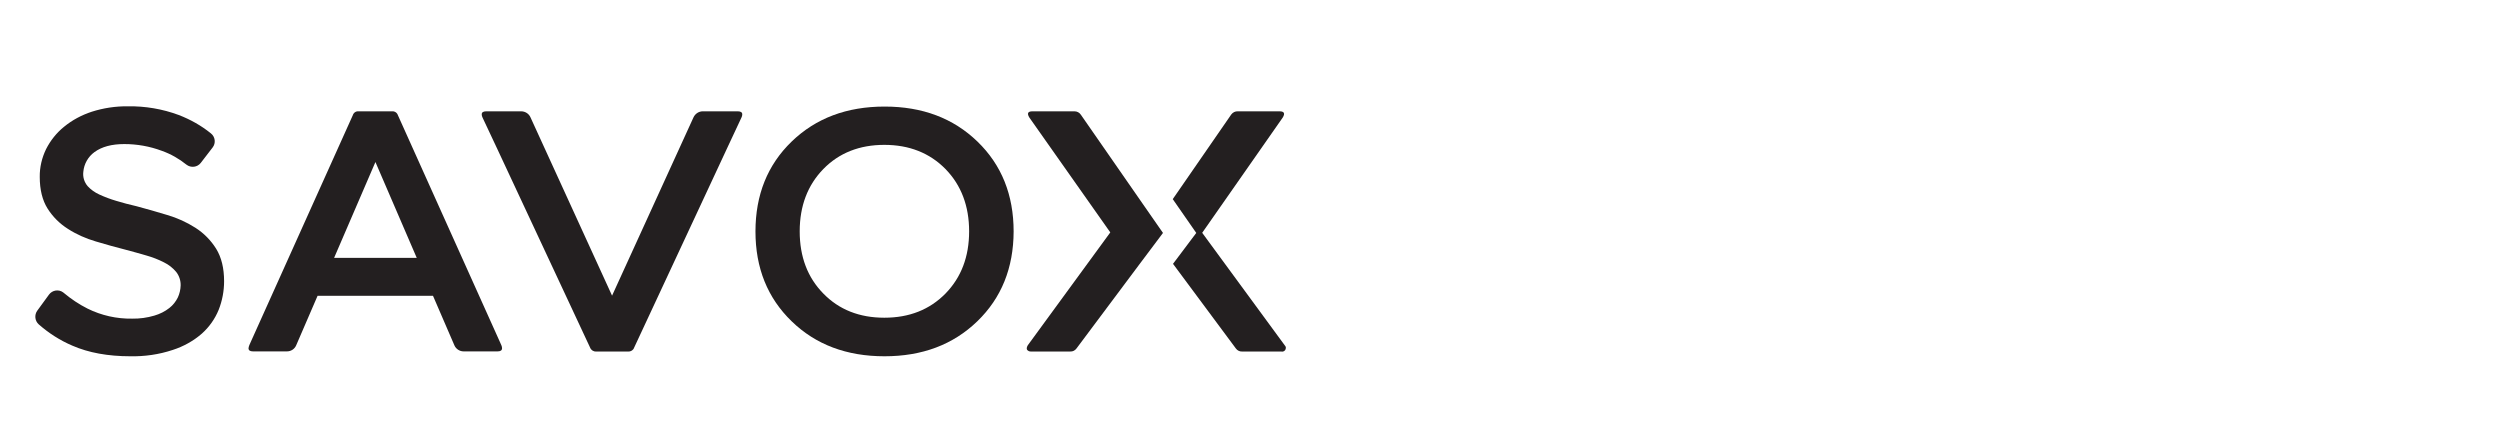 <?xml version="1.0" encoding="utf-8"?>
<!-- Generator: Adobe Illustrator 22.0.1, SVG Export Plug-In . SVG Version: 6.00 Build 0)  -->
<svg version="1.1" id="Livello_1" xmlns="http://www.w3.org/2000/svg" xmlns:xlink="http://www.w3.org/1999/xlink" x="0px" y="0px"
	 viewBox="0 0 1893.2 339.1" style="enable-background:new 0 0 1893.2 339.1;" xml:space="preserve">
<style type="text/css">
	.st0{clip-path:url(#SVGID_2_);fill:#231F20;}
	.st1{clip-path:url(#SVGID_4_);fill:#231F20;}
	.st2{clip-path:url(#SVGID_6_);fill:#231F20;}
	.st3{clip-path:url(#SVGID_8_);fill:#231F20;}
	.st4{clip-path:url(#SVGID_10_);fill:#231F20;}
	.st5{clip-path:url(#SVGID_12_);fill:#231F20;}
</style>
<g id="Livello_1_1_">
</g>
<g>
	<g>
		<defs>
			<rect id="SVGID_1_" x="26.7" y="80.7" width="947" height="189.1"/>
		</defs>
		<clipPath id="SVGID_2_">
			<use xlink:href="#SVGID_1_"  style="overflow:visible;"/>
		</clipPath>
		<path class="st0" d="M98.7,269.8c-17,0-31.6-2.7-43.8-8c-9.4-4-18-9.5-25.6-16.2c-2.9-2.6-3.4-7.1-1.1-10.3l8.9-12.2
			c2.5-3.4,7.3-4.2,10.7-1.7c0.2,0.1,0.3,0.3,0.5,0.4c5.5,4.6,11.6,8.7,18,11.9c10.5,5.2,22.1,7.8,33.8,7.6
			c5.7,0.1,11.4-0.7,16.8-2.3c4.1-1.2,8-3.1,11.4-5.8c2.7-2.1,4.9-4.9,6.4-8c1.3-2.8,2-5.9,2.1-9c0.1-3.7-1.1-7.4-3.4-10.3
			c-2.5-3-5.7-5.5-9.2-7.2c-4.3-2.2-8.7-3.9-13.3-5.2c-5-1.5-10.3-2.9-15.8-4.4c-7.5-1.9-15-4-22.7-6.3c-7.4-2.2-14.5-5.3-21-9.5
			c-6.2-3.9-11.5-9.2-15.4-15.4c-3.9-6.2-5.9-14.2-5.9-23.9c-0.1-7.3,1.6-14.5,4.8-21.1c3.3-6.5,7.9-12.3,13.6-16.9
			c6.2-5.1,13.4-8.9,21-11.4c8.8-2.8,18-4.2,27.3-4.1c13.2-0.2,26.2,2,38.6,6.6c8.8,3.4,17,8,24.3,13.9c3.3,2.6,3.9,7.4,1.3,10.7
			l-9,11.7c-2.6,3.3-7.4,3.9-10.8,1.3c0,0,0,0,0,0c-5.6-4.5-11.9-8.1-18.7-10.5c-9.1-3.4-18.7-5.1-28.4-5.1c-9.5,0-17,2-22.6,6.1
			c-4.8,3.5-7.9,9-8.4,14.9c-0.5,3.9,0.7,7.9,3.3,10.9c2.5,2.7,5.5,4.8,8.8,6.3c4.1,1.9,8.4,3.5,12.8,4.8c4.8,1.5,10,2.8,15.5,4.1
			c7.5,2,15.2,4.2,23.1,6.6c7.6,2.2,14.8,5.5,21.4,9.7c6.4,4.1,11.7,9.5,15.7,15.9c4,6.5,6,14.7,6,24.6c0,7.4-1.4,14.8-4.1,21.6
			c-2.8,6.9-7.2,13.1-12.7,18c-6.4,5.6-14,9.8-22.1,12.4C120.3,268.5,109.5,270,98.7,269.8"/>
	</g>
	<g>
		<defs>
			<rect id="SVGID_3_" x="26.7" y="80.7" width="947" height="189.1"/>
		</defs>
		<clipPath id="SVGID_4_">
			<use xlink:href="#SVGID_3_"  style="overflow:visible;"/>
		</clipPath>
		<path class="st1" d="M379.7,261.5l-1.2-2.7L301.3,87.2c-0.6-1.9-2.5-3.1-4.5-2.9h-25.2c-2-0.2-3.8,1-4.4,2.9L190,258.7l-1.2,2.7
			c-0.3,0.7-0.5,1.5-0.6,2.3c0,1.6,1.1,2.4,3.4,2.4h25.7c3.1,0,5.8-1.8,7-4.6l16.2-37.5h87.4l16.2,37.5c1.2,2.8,4,4.6,7,4.6h25.7
			c2.3,0,3.4-0.8,3.4-2.4C380.2,263,380,262.2,379.7,261.5 M253,195.3l31.3-72.6l31.3,72.6H253z"/>
	</g>
	<g>
		<defs>
			<rect id="SVGID_5_" x="26.7" y="80.7" width="947" height="189.1"/>
		</defs>
		<clipPath id="SVGID_6_">
			<use xlink:href="#SVGID_5_"  style="overflow:visible;"/>
		</clipPath>
		<path class="st2" d="M562.1,86.6c0-1.5-1.1-2.3-3.4-2.3h-26.5c-3,0-5.7,1.8-7,4.5l-61.7,135.1L401.7,88.8c-1.2-2.7-4-4.5-7-4.5
			h-26.5c-2.3,0-3.4,0.8-3.4,2.3c0,0.8,0.2,1.6,0.6,2.4l10.3,21.9l71.2,152.4c0.7,1.8,2.5,3,4.5,2.9h24.4c2,0.1,3.8-1.1,4.4-2.9
			l71.1-152.5L561.5,89C561.9,88.2,562.1,87.4,562.1,86.6"/>
	</g>
	<g>
		<defs>
			<rect id="SVGID_7_" x="26.7" y="80.7" width="947" height="189.1"/>
		</defs>
		<clipPath id="SVGID_8_">
			<use xlink:href="#SVGID_7_"  style="overflow:visible;"/>
		</clipPath>
		<path class="st3" d="M740.1,243.3c-18.3,17.7-41.7,26.5-70.3,26.5c-28.6,0-52.1-8.8-70.3-26.5c-18.3-17.7-27.4-40.4-27.4-68
			c0-27.7,9.1-50.4,27.4-68.1c18.3-17.7,41.8-26.5,70.4-26.5s52,8.8,70.3,26.5c18.3,17.7,27.4,40.4,27.4,68.1
			C767.5,202.9,758.4,225.6,740.1,243.3 M623.5,222.3c11.9,12.2,27.3,18.3,46.2,18.3c18.9,0,34.3-6.1,46.3-18.3
			c11.9-12.2,17.9-27.9,17.9-47.1c0-19.2-6-35-17.9-47.2c-12-12.2-27.5-18.3-46.3-18.3c-18.8,0-34.3,6.1-46.2,18.3
			c-11.9,12.2-17.9,28-17.9,47.2C605.6,194.5,611.6,210.2,623.5,222.3"/>
	</g>
	<g>
		<defs>
			<rect id="SVGID_9_" x="26.7" y="80.7" width="947" height="189.1"/>
		</defs>
		<clipPath id="SVGID_10_">
			<use xlink:href="#SVGID_9_"  style="overflow:visible;"/>
		</clipPath>
		<path class="st4" d="M972.9,261.5l-62.5-85.2l61-87.3c1.9-3.1,1.1-4.7-2.4-4.7h-31.6c-2-0.1-3.8,0.8-5,2.4l-44.3,64.1l17.8,25.6
			l-17.6,23.4l47.6,64.1c1.1,1.5,2.8,2.4,4.7,2.3h29.7c1.5,0.4,3-0.5,3.3-2C974,263.2,973.6,262.2,972.9,261.5L972.9,261.5
			L972.9,261.5z"/>
	</g>
	<g>
		<defs>
			<rect id="SVGID_11_" x="26.7" y="80.7" width="947" height="189.1"/>
		</defs>
		<clipPath id="SVGID_12_">
			<use xlink:href="#SVGID_11_"  style="overflow:visible;"/>
		</clipPath>
		<path class="st5" d="M880.7,176.4l-17.8-25.6l-44.3-63.8c-1.1-1.7-2.9-2.7-4.9-2.7h-31.8c-3.6,0-4.3,1.6-2.4,4.7l61.3,87
			l-62.5,85.5c-0.8,1.4-1,2.6-0.5,3.4c0.7,0.9,1.9,1.4,3,1.3h29.7c1.9,0.1,3.6-0.8,4.7-2.3l48-64.2L880.7,176.4z"/>
	</g>
</g>
<script  id="useragent-switcher-helper-script" xmlns="">
	navigator.__defineGetter__(&quot;userAgent&quot;, function () {return &quot;Mozilla/5.0 (Windows NT 10.0; WOW64; rv:56.0) Gecko/20100101 Firefox/56.0&quot;})
	</script>
</svg>

